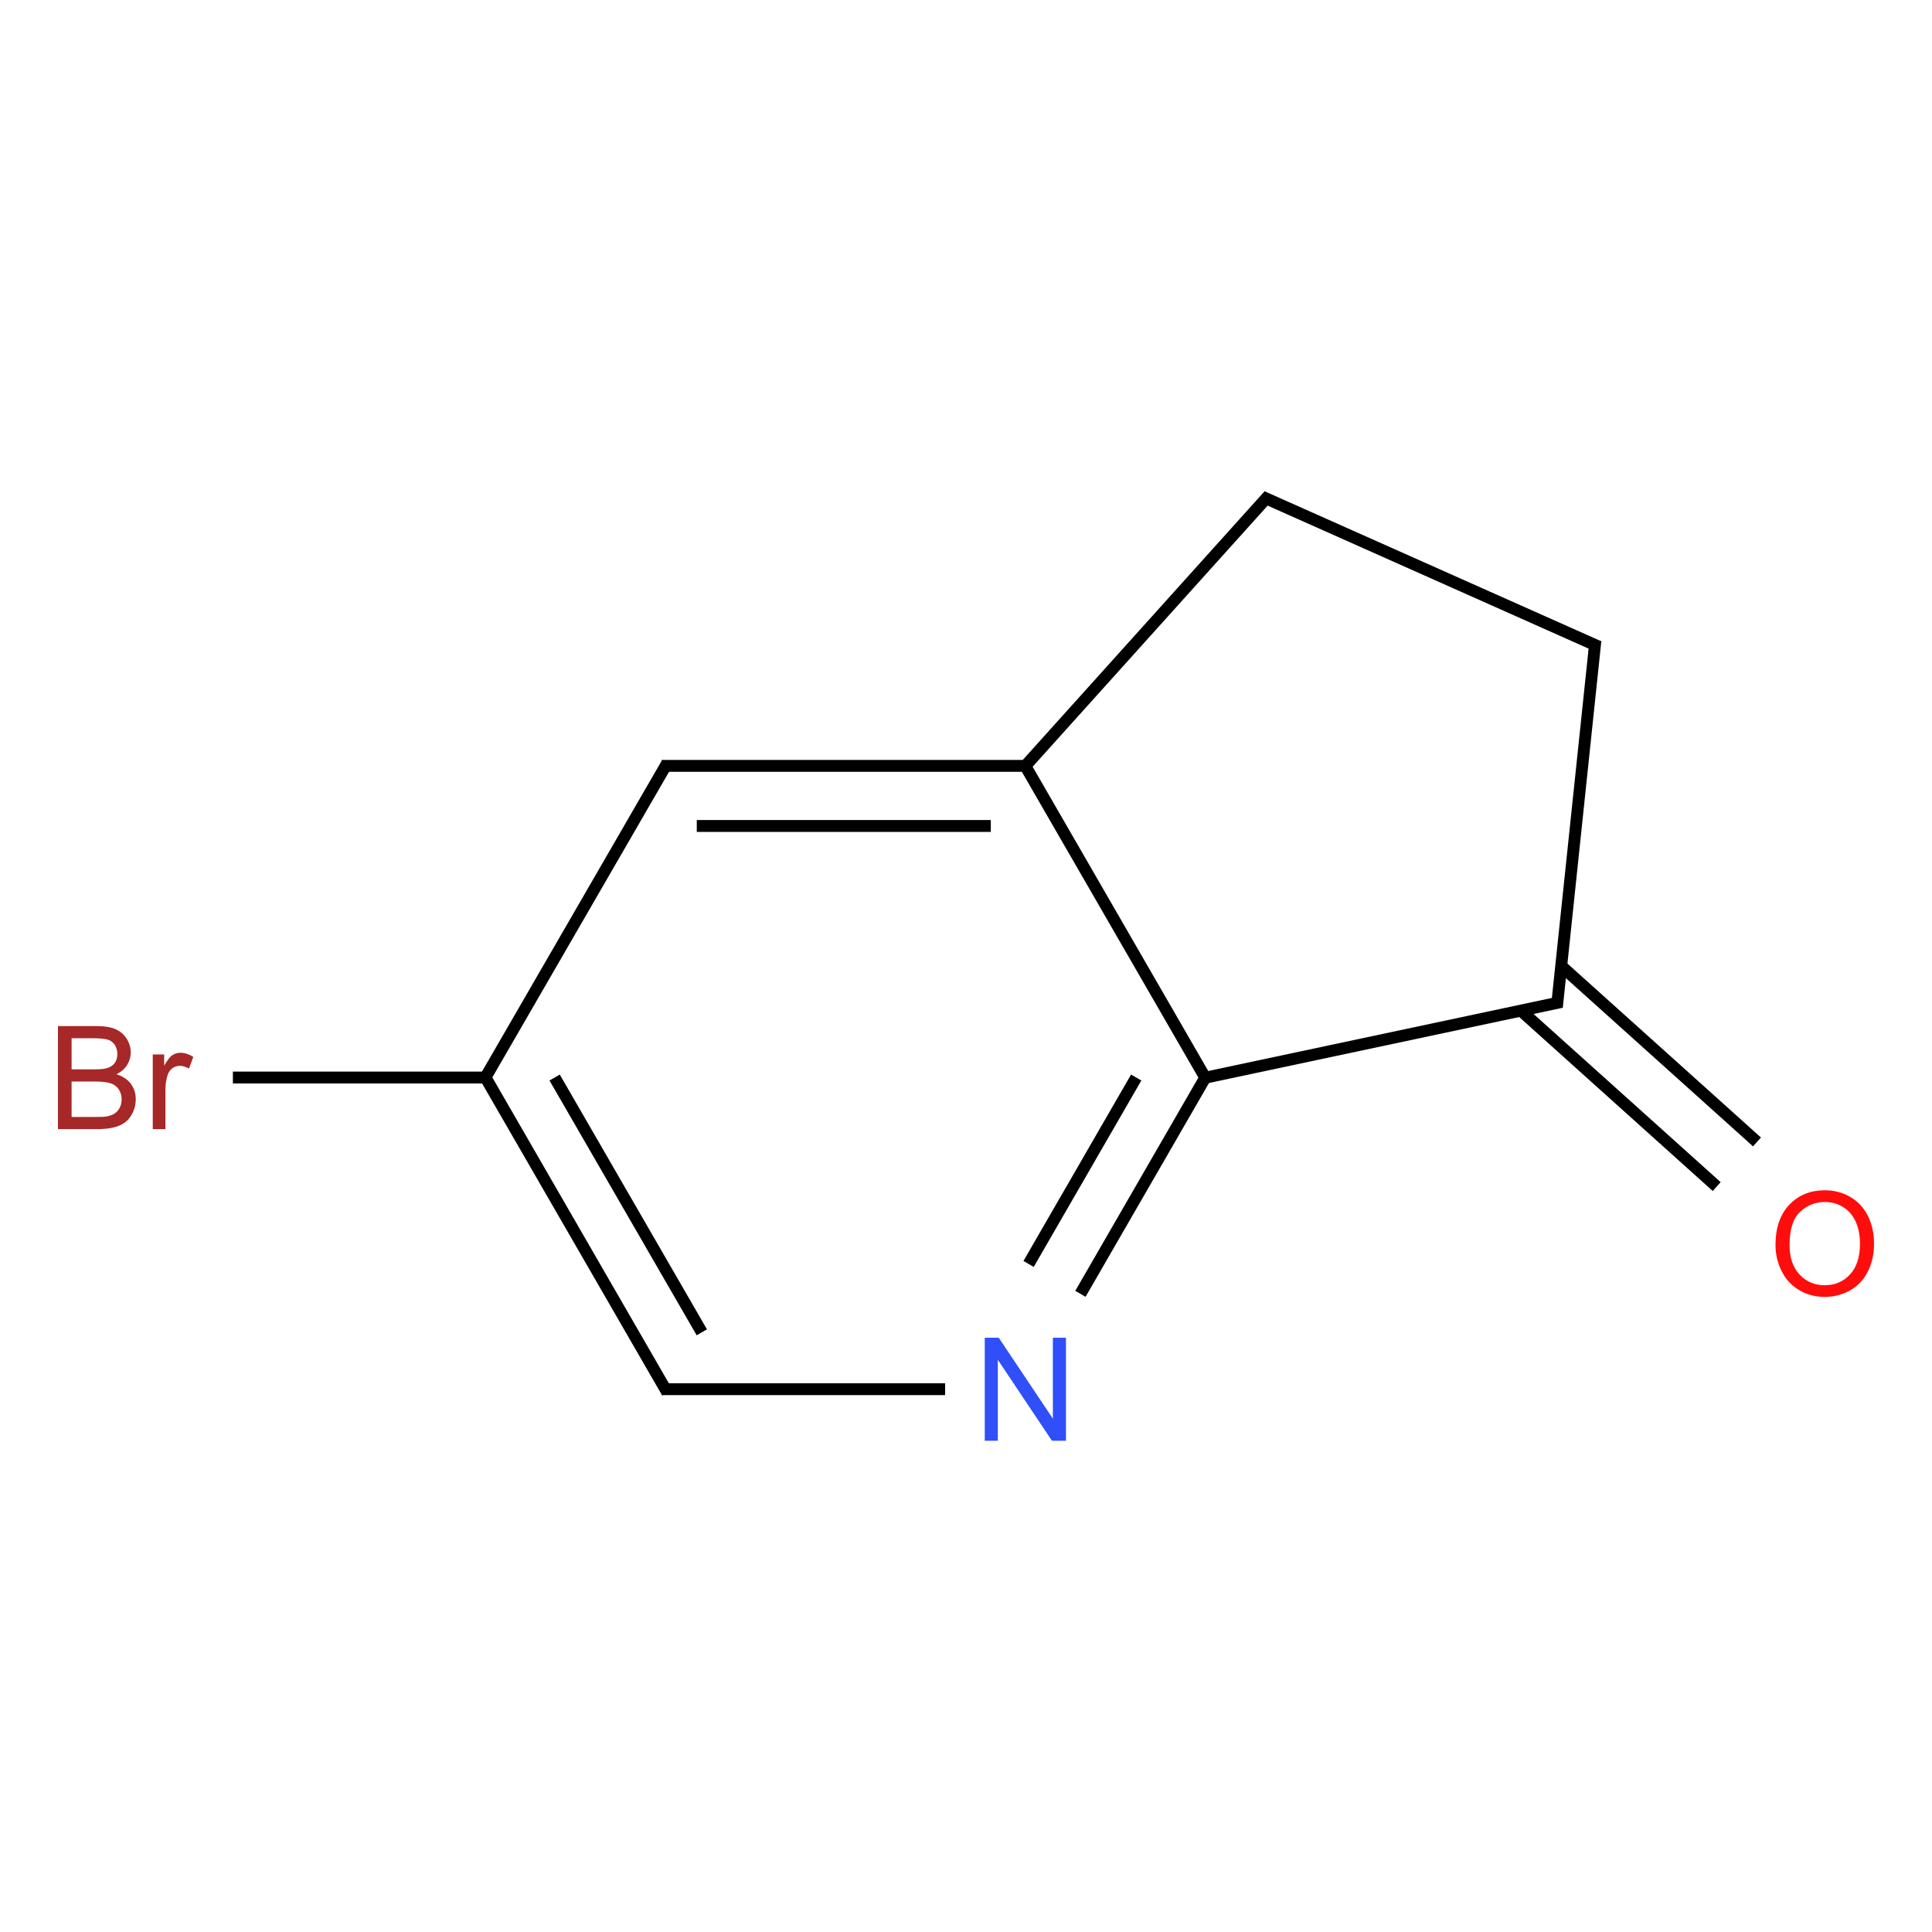 <?xml version="1.0" encoding="UTF-8"?>
<svg xmlns="http://www.w3.org/2000/svg" xmlns:xlink="http://www.w3.org/1999/xlink" width="400pt" height="400pt" viewBox="0 0 400 400" version="1.1">
<defs>
<g>
<symbol overflow="visible" id="glyph0-0">
<path style="stroke:none;" d="M 3.727 0 L 3.727 -18.629 L 18.629 -18.629 L 18.629 0 Z M 4.191 -0.465 L 18.16 -0.465 L 18.16 -18.16 L 4.191 -18.16 Z "/>
</symbol>
<symbol overflow="visible" id="glyph0-1">
<path style="stroke:none;" d="M 2.184 0 L 2.184 -21.336 L 10.188 -21.336 C 11.816 -21.332 13.125 -21.117 14.109 -20.688 C 15.094 -20.254 15.863 -19.59 16.422 -18.691 C 16.977 -17.793 17.254 -16.855 17.258 -15.879 C 17.254 -14.965 17.008 -14.105 16.516 -13.301 C 16.02 -12.496 15.273 -11.844 14.277 -11.352 C 15.562 -10.969 16.555 -10.324 17.25 -9.414 C 17.945 -8.5 18.293 -7.422 18.293 -6.184 C 18.293 -5.184 18.082 -4.258 17.66 -3.398 C 17.238 -2.539 16.715 -1.875 16.094 -1.41 C 15.473 -0.945 14.695 -0.594 13.758 -0.355 C 12.82 -0.117 11.672 0 10.316 0 Z M 5.008 -12.371 L 9.621 -12.371 C 10.871 -12.367 11.766 -12.449 12.312 -12.617 C 13.023 -12.828 13.566 -13.184 13.934 -13.68 C 14.297 -14.172 14.477 -14.793 14.48 -15.543 C 14.477 -16.25 14.309 -16.871 13.969 -17.41 C 13.629 -17.945 13.145 -18.316 12.516 -18.516 C 11.883 -18.715 10.801 -18.812 9.27 -18.816 L 5.008 -18.816 Z M 5.008 -2.52 L 10.316 -2.52 C 11.227 -2.52 11.867 -2.551 12.238 -2.621 C 12.887 -2.73 13.43 -2.926 13.867 -3.199 C 14.301 -3.473 14.66 -3.867 14.945 -4.387 C 15.223 -4.906 15.363 -5.504 15.367 -6.184 C 15.363 -6.977 15.16 -7.668 14.754 -8.258 C 14.348 -8.844 13.781 -9.258 13.059 -9.496 C 12.336 -9.73 11.297 -9.848 9.941 -9.852 L 5.008 -9.852 Z "/>
</symbol>
<symbol overflow="visible" id="glyph0-2">
<path style="stroke:none;" d="M 1.934 0 L 1.934 -15.453 L 4.293 -15.453 L 4.293 -13.113 C 4.891 -14.207 5.445 -14.93 5.957 -15.281 C 6.465 -15.629 7.027 -15.801 7.641 -15.805 C 8.523 -15.801 9.418 -15.52 10.332 -14.961 L 9.43 -12.531 C 8.785 -12.906 8.145 -13.094 7.508 -13.098 C 6.934 -13.094 6.422 -12.922 5.965 -12.578 C 5.508 -12.23 5.184 -11.754 4.992 -11.148 C 4.699 -10.215 4.551 -9.195 4.555 -8.09 L 4.555 0 Z "/>
</symbol>
<symbol overflow="visible" id="glyph0-3">
<path style="stroke:none;" d="M 2.27 0 L 2.27 -21.336 L 5.168 -21.336 L 16.371 -4.586 L 16.371 -21.336 L 19.078 -21.336 L 19.078 0 L 16.184 0 L 4.977 -16.766 L 4.977 0 Z "/>
</symbol>
<symbol overflow="visible" id="glyph0-4">
<path style="stroke:none;" d="M 1.441 -10.391 C 1.441 -13.93 2.391 -16.703 4.293 -18.707 C 6.191 -20.707 8.645 -21.707 11.656 -21.711 C 13.621 -21.707 15.398 -21.238 16.98 -20.301 C 18.562 -19.359 19.766 -18.047 20.598 -16.363 C 21.426 -14.68 21.844 -12.77 21.844 -10.637 C 21.844 -8.473 21.406 -6.539 20.531 -4.832 C 19.656 -3.121 18.418 -1.828 16.82 -0.953 C 15.219 -0.074 13.492 0.363 11.641 0.363 C 9.629 0.363 7.836 -0.121 6.258 -1.09 C 4.676 -2.059 3.477 -3.383 2.664 -5.062 C 1.848 -6.742 1.441 -8.516 1.441 -10.391 Z M 4.352 -10.348 C 4.348 -7.777 5.039 -5.75 6.426 -4.27 C 7.805 -2.789 9.539 -2.051 11.629 -2.051 C 13.75 -2.051 15.5 -2.797 16.875 -4.293 C 18.246 -5.785 18.93 -7.906 18.934 -10.652 C 18.93 -12.387 18.637 -13.902 18.051 -15.199 C 17.461 -16.496 16.602 -17.5 15.477 -18.211 C 14.344 -18.922 13.078 -19.277 11.672 -19.281 C 9.672 -19.277 7.949 -18.59 6.512 -17.223 C 5.066 -15.848 4.348 -13.559 4.352 -10.348 Z "/>
</symbol>
</g>
</defs>
<g id="surface2118037">
<g style="fill:rgb(65%,16%,16%);fill-opacity:1;">
  <use xlink:href="#glyph0-1" x="9.816" y="233.77"/>
  <use xlink:href="#glyph0-2" x="29.695" y="233.77"/>
</g>
<g style="fill:rgb(19%,31%,97%);fill-opacity:1;">
  <use xlink:href="#glyph0-3" x="201.613" y="298.297"/>
</g>
<g style="fill:rgb(100%,5.1%,5.1%);fill-opacity:1;">
  <use xlink:href="#glyph0-4" x="366.156" y="268.145"/>
</g>
<path style="fill:none;stroke-width:0.033;stroke-linecap:butt;stroke-linejoin:miter;stroke:rgb(0%,0%,0%);stroke-opacity:1;stroke-miterlimit:10;" d="M 0.298 1.609 L 1.01 1.609 " transform="matrix(74.51,0,0,74.51,26.014,103.204)"/>
<path style="fill:none;stroke-width:0.033;stroke-linecap:butt;stroke-linejoin:miter;stroke:rgb(0%,0%,0%);stroke-opacity:1;stroke-miterlimit:10;" d="M 1 1.609 L 1.505 2.484 " transform="matrix(74.51,0,0,74.51,26.014,103.204)"/>
<path style="fill:none;stroke-width:0.033;stroke-linecap:butt;stroke-linejoin:miter;stroke:rgb(0%,0%,0%);stroke-opacity:1;stroke-miterlimit:10;" d="M 1.192 1.609 L 1.601 2.317 " transform="matrix(74.51,0,0,74.51,26.014,103.204)"/>
<path style="fill:none;stroke-width:0.033;stroke-linecap:butt;stroke-linejoin:miter;stroke:rgb(0%,0%,0%);stroke-opacity:1;stroke-miterlimit:10;" d="M 1.49 2.475 L 2.277 2.475 " transform="matrix(74.51,0,0,74.51,26.014,103.204)"/>
<path style="fill:none;stroke-width:0.033;stroke-linecap:butt;stroke-linejoin:miter;stroke:rgb(0%,0%,0%);stroke-opacity:1;stroke-miterlimit:10;" d="M 2.653 2.21 L 3 1.609 " transform="matrix(74.51,0,0,74.51,26.014,103.204)"/>
<path style="fill:none;stroke-width:0.033;stroke-linecap:butt;stroke-linejoin:miter;stroke:rgb(0%,0%,0%);stroke-opacity:1;stroke-miterlimit:10;" d="M 2.509 2.127 L 2.808 1.609 " transform="matrix(74.51,0,0,74.51,26.014,103.204)"/>
<path style="fill:none;stroke-width:0.033;stroke-linecap:butt;stroke-linejoin:miter;stroke:rgb(0%,0%,0%);stroke-opacity:1;stroke-miterlimit:10;" d="M 2.988 1.612 L 3.99 1.399 " transform="matrix(74.51,0,0,74.51,26.014,103.204)"/>
<path style="fill:none;stroke-width:0.033;stroke-linecap:butt;stroke-linejoin:miter;stroke:rgb(0%,0%,0%);stroke-opacity:1;stroke-miterlimit:10;" d="M 3.877 1.423 L 4.421 1.912 " transform="matrix(74.51,0,0,74.51,26.014,103.204)"/>
<path style="fill:none;stroke-width:0.033;stroke-linecap:butt;stroke-linejoin:miter;stroke:rgb(0%,0%,0%);stroke-opacity:1;stroke-miterlimit:10;" d="M 3.989 1.299 L 4.533 1.788 " transform="matrix(74.51,0,0,74.51,26.014,103.204)"/>
<path style="fill:none;stroke-width:0.033;stroke-linecap:butt;stroke-linejoin:miter;stroke:rgb(0%,0%,0%);stroke-opacity:1;stroke-miterlimit:10;" d="M 3.977 1.413 L 4.084 0.395 " transform="matrix(74.51,0,0,74.51,26.014,103.204)"/>
<path style="fill:none;stroke-width:0.033;stroke-linecap:butt;stroke-linejoin:miter;stroke:rgb(0%,0%,0%);stroke-opacity:1;stroke-miterlimit:10;" d="M 4.094 0.412 L 3.158 -0.005 " transform="matrix(74.51,0,0,74.51,26.014,103.204)"/>
<path style="fill:none;stroke-width:0.033;stroke-linecap:butt;stroke-linejoin:miter;stroke:rgb(0%,0%,0%);stroke-opacity:1;stroke-miterlimit:10;" d="M 3.177 -0.009 L 2.492 0.752 " transform="matrix(74.51,0,0,74.51,26.014,103.204)"/>
<path style="fill:none;stroke-width:0.033;stroke-linecap:butt;stroke-linejoin:miter;stroke:rgb(0%,0%,0%);stroke-opacity:1;stroke-miterlimit:10;" d="M 2.494 0.733 L 3.006 1.62 " transform="matrix(74.51,0,0,74.51,26.014,103.204)"/>
<path style="fill:none;stroke-width:0.033;stroke-linecap:butt;stroke-linejoin:miter;stroke:rgb(0%,0%,0%);stroke-opacity:1;stroke-miterlimit:10;" d="M 2.5 0.743 L 1.49 0.743 " transform="matrix(74.51,0,0,74.51,26.014,103.204)"/>
<path style="fill:none;stroke-width:0.033;stroke-linecap:butt;stroke-linejoin:miter;stroke:rgb(0%,0%,0%);stroke-opacity:1;stroke-miterlimit:10;" d="M 2.404 0.91 L 1.587 0.91 " transform="matrix(74.51,0,0,74.51,26.014,103.204)"/>
<path style="fill:none;stroke-width:0.033;stroke-linecap:butt;stroke-linejoin:miter;stroke:rgb(0%,0%,0%);stroke-opacity:1;stroke-miterlimit:10;" d="M 1.505 0.735 L 0.995 1.617 " transform="matrix(74.51,0,0,74.51,26.014,103.204)"/>
</g>
</svg>
